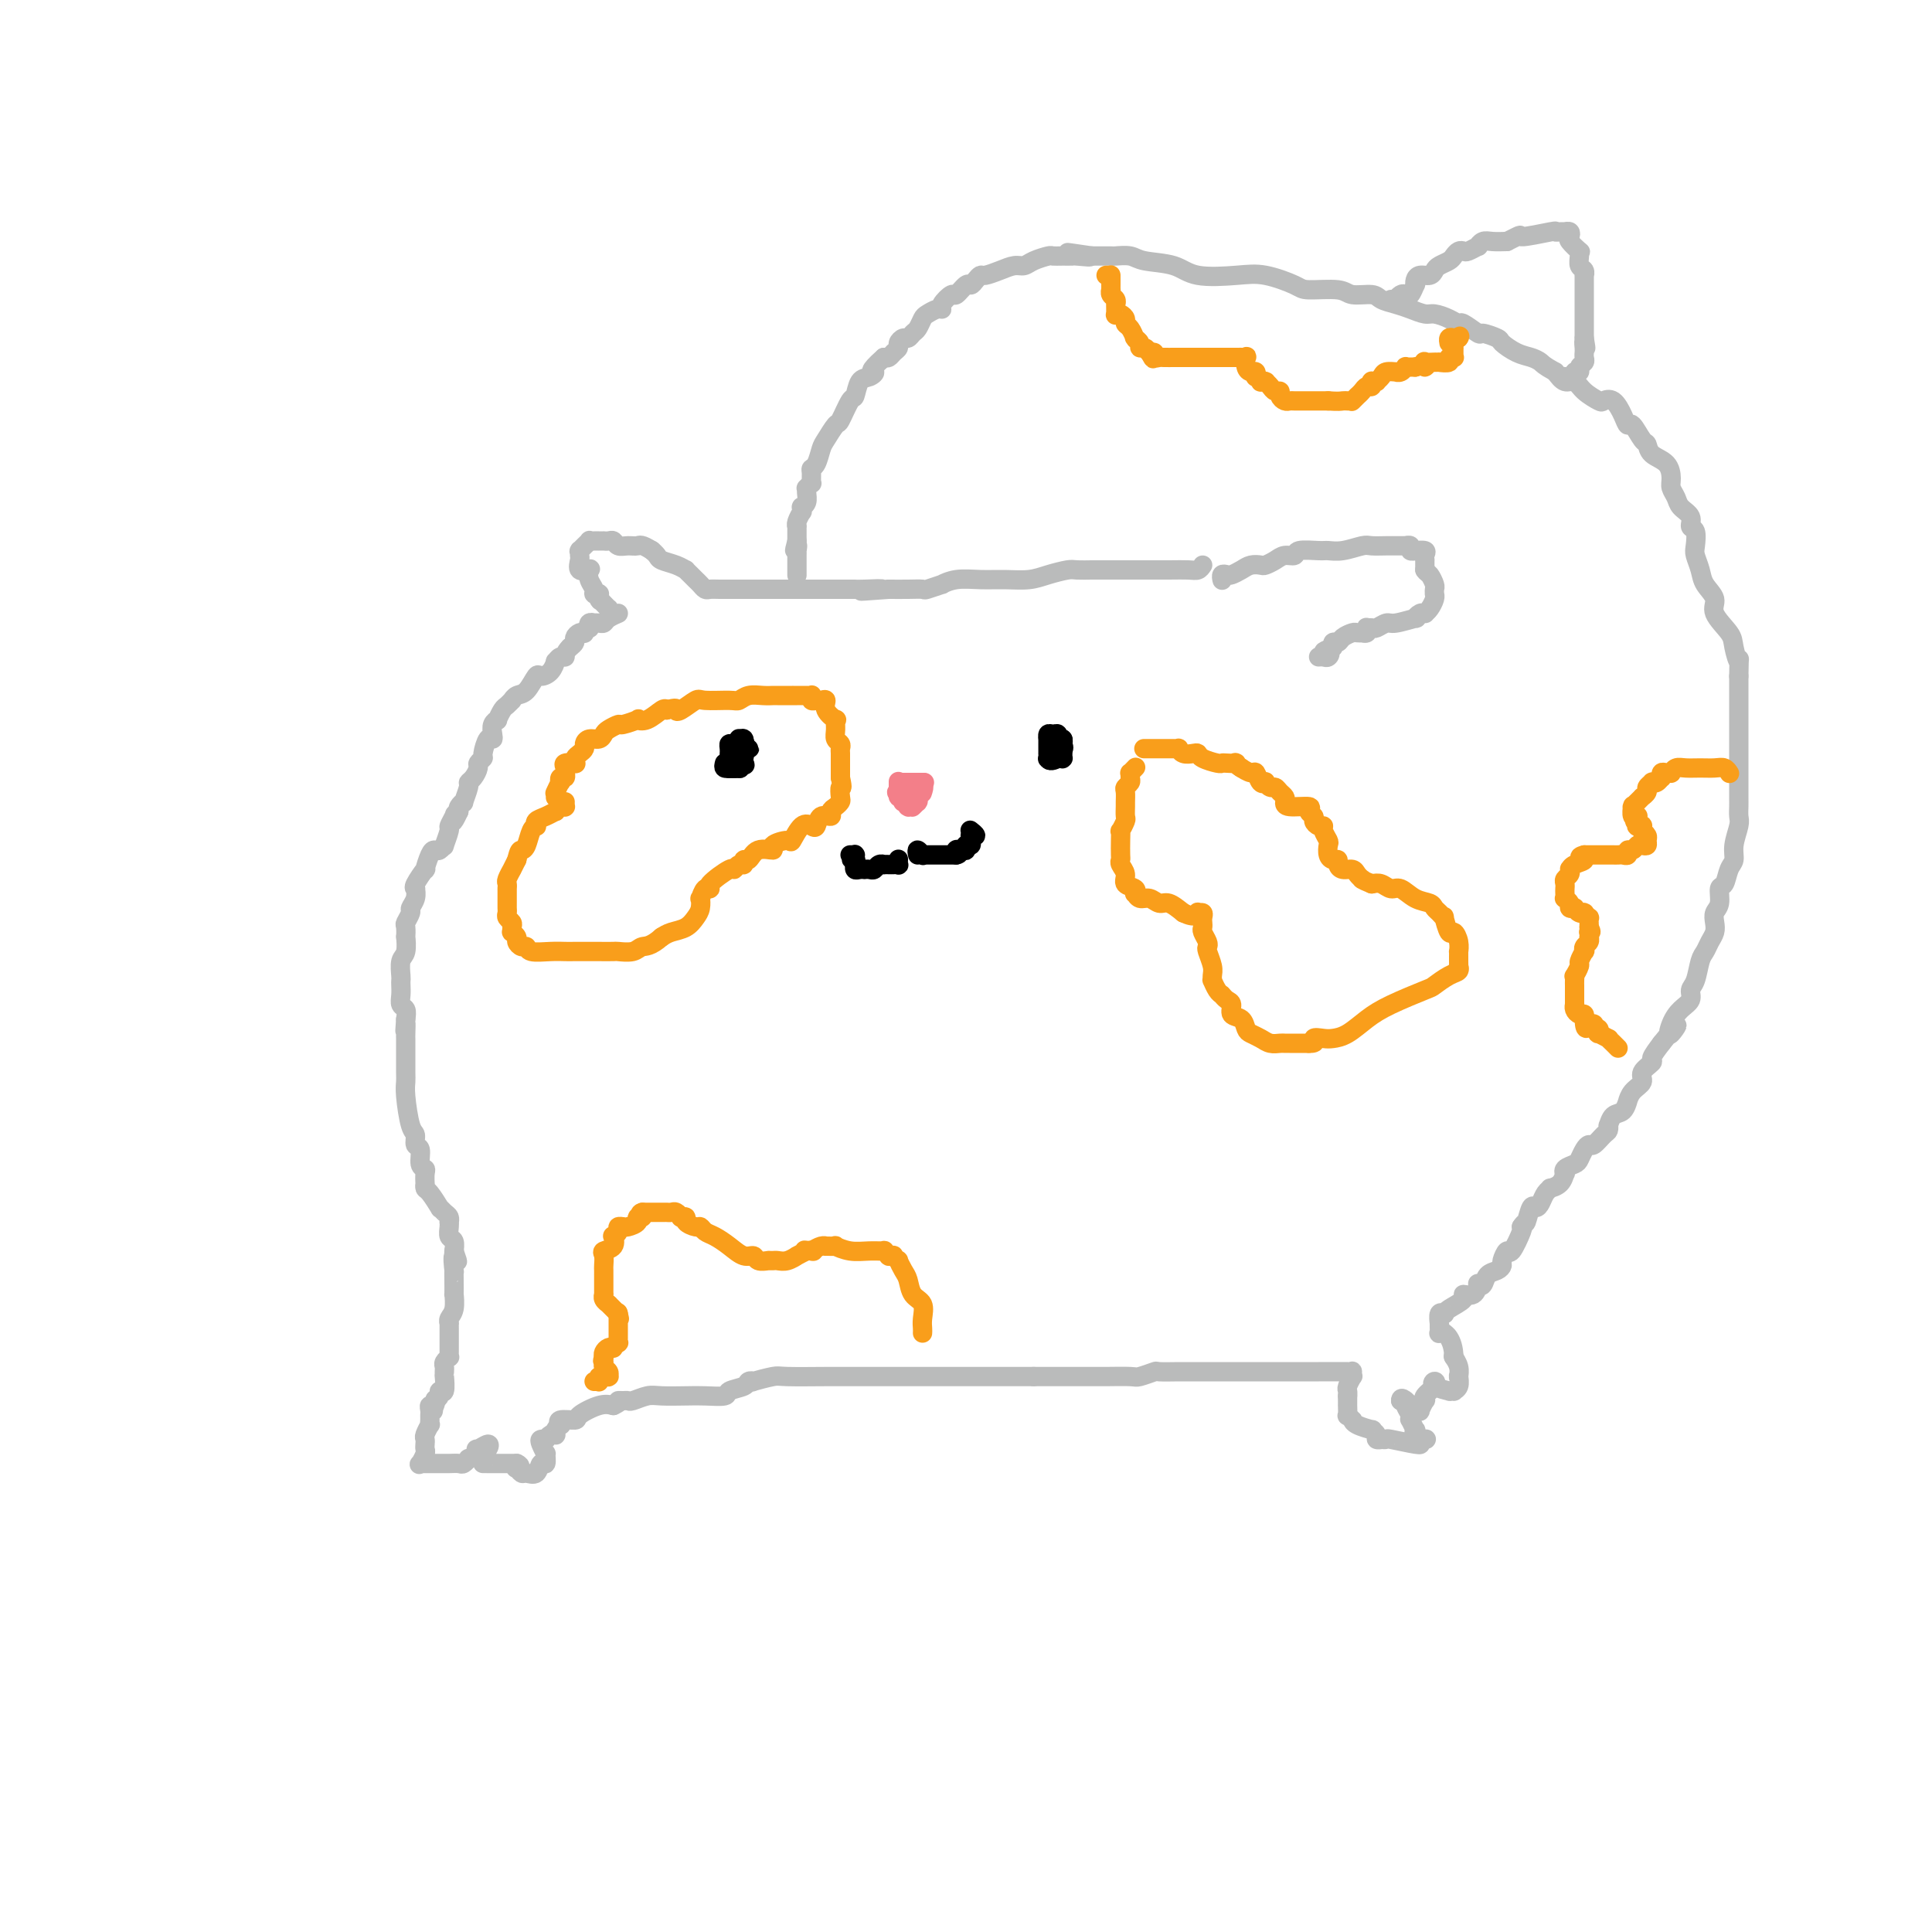 <svg viewBox='0 0 400 400' version='1.1' xmlns='http://www.w3.org/2000/svg' xmlns:xlink='http://www.w3.org/1999/xlink'><g fill='none' stroke='#F99E1B' stroke-width='4' stroke-linecap='round' stroke-linejoin='round'><path d='M115,165c-0.001,-0.029 -0.001,-0.058 0,0c0.001,0.058 0.004,0.204 0,0c-0.004,-0.204 -0.015,-0.757 0,-1c0.015,-0.243 0.056,-0.174 0,0c-0.056,0.174 -0.207,0.454 0,0c0.207,-0.454 0.774,-1.642 1,-2c0.226,-0.358 0.113,0.115 0,0c-0.113,-0.115 -0.226,-0.818 0,-1c0.226,-0.182 0.791,0.158 1,0c0.209,-0.158 0.064,-0.813 0,-1c-0.064,-0.187 -0.045,0.094 0,0c0.045,-0.094 0.116,-0.564 0,-1c-0.116,-0.436 -0.421,-0.838 0,-1c0.421,-0.162 1.567,-0.085 2,0c0.433,0.085 0.154,0.178 0,0c-0.154,-0.178 -0.183,-0.626 0,-1c0.183,-0.374 0.577,-0.674 1,-1c0.423,-0.326 0.873,-0.679 1,-1c0.127,-0.321 -0.069,-0.611 0,-1c0.069,-0.389 0.404,-0.879 1,-1c0.596,-0.121 1.453,0.126 2,0c0.547,-0.126 0.785,-0.626 1,-1c0.215,-0.374 0.406,-0.623 1,-1c0.594,-0.377 1.589,-0.884 2,-1c0.411,-0.116 0.236,0.158 1,0c0.764,-0.158 2.467,-0.747 3,-1c0.533,-0.253 -0.105,-0.171 0,0c0.105,0.171 0.951,0.431 2,0c1.049,-0.431 2.300,-1.552 3,-2c0.700,-0.448 0.850,-0.224 1,0'/><path d='M138,147c2.294,-0.651 2.029,-0.280 2,0c-0.029,0.280 0.177,0.468 1,0c0.823,-0.468 2.264,-1.593 3,-2c0.736,-0.407 0.767,-0.095 2,0c1.233,0.095 3.669,-0.027 5,0c1.331,0.027 1.559,0.203 2,0c0.441,-0.203 1.096,-0.787 2,-1c0.904,-0.213 2.056,-0.057 3,0c0.944,0.057 1.681,0.015 2,0c0.319,-0.015 0.222,-0.004 1,0c0.778,0.004 2.433,0.001 3,0c0.567,-0.001 0.047,-0.001 0,0c-0.047,0.001 0.379,0.004 1,0c0.621,-0.004 1.437,-0.015 2,0c0.563,0.015 0.871,0.057 1,0c0.129,-0.057 0.077,-0.213 0,0c-0.077,0.213 -0.180,0.795 0,1c0.180,0.205 0.644,0.035 1,0c0.356,-0.035 0.603,0.066 1,0c0.397,-0.066 0.944,-0.299 1,0c0.056,0.299 -0.378,1.131 0,2c0.378,0.869 1.569,1.777 2,2c0.431,0.223 0.101,-0.238 0,0c-0.101,0.238 0.025,1.176 0,2c-0.025,0.824 -0.203,1.534 0,2c0.203,0.466 0.786,0.687 1,1c0.214,0.313 0.057,0.716 0,1c-0.057,0.284 -0.015,0.447 0,1c0.015,0.553 0.004,1.495 0,2c-0.004,0.505 -0.001,0.573 0,1c0.001,0.427 0.001,1.214 0,2'/><path d='M174,161c0.622,2.820 0.176,1.868 0,2c-0.176,0.132 -0.084,1.346 0,2c0.084,0.654 0.159,0.748 0,1c-0.159,0.252 -0.554,0.663 -1,1c-0.446,0.337 -0.945,0.599 -1,1c-0.055,0.401 0.334,0.942 0,1c-0.334,0.058 -1.389,-0.365 -2,0c-0.611,0.365 -0.777,1.519 -1,2c-0.223,0.481 -0.503,0.289 -1,0c-0.497,-0.289 -1.213,-0.676 -2,0c-0.787,0.676 -1.646,2.414 -2,3c-0.354,0.586 -0.203,0.021 -1,0c-0.797,-0.021 -2.543,0.501 -3,1c-0.457,0.499 0.376,0.975 0,1c-0.376,0.025 -1.960,-0.401 -3,0c-1.040,0.401 -1.536,1.629 -2,2c-0.464,0.371 -0.894,-0.113 -1,0c-0.106,0.113 0.114,0.825 0,1c-0.114,0.175 -0.562,-0.187 -1,0c-0.438,0.187 -0.866,0.924 -1,1c-0.134,0.076 0.027,-0.507 -1,0c-1.027,0.507 -3.242,2.106 -4,3c-0.758,0.894 -0.059,1.083 0,1c0.059,-0.083 -0.523,-0.437 -1,0c-0.477,0.437 -0.851,1.665 -1,2c-0.149,0.335 -0.074,-0.223 0,0c0.074,0.223 0.147,1.225 0,2c-0.147,0.775 -0.514,1.321 -1,2c-0.486,0.679 -1.092,1.490 -2,2c-0.908,0.510 -2.116,0.717 -3,1c-0.884,0.283 -1.442,0.641 -2,1'/><path d='M137,194c-2.380,2.094 -3.328,1.829 -4,2c-0.672,0.171 -1.066,0.778 -2,1c-0.934,0.222 -2.407,0.060 -3,0c-0.593,-0.060 -0.304,-0.016 -1,0c-0.696,0.016 -2.376,0.004 -3,0c-0.624,-0.004 -0.192,0.000 -1,0c-0.808,-0.000 -2.857,-0.004 -4,0c-1.143,0.004 -1.381,0.016 -2,0c-0.619,-0.016 -1.620,-0.060 -3,0c-1.380,0.060 -3.139,0.224 -4,0c-0.861,-0.224 -0.823,-0.834 -1,-1c-0.177,-0.166 -0.569,0.114 -1,0c-0.431,-0.114 -0.900,-0.622 -1,-1c-0.100,-0.378 0.170,-0.626 0,-1c-0.170,-0.374 -0.781,-0.874 -1,-1c-0.219,-0.126 -0.044,0.121 0,0c0.044,-0.121 -0.041,-0.610 0,-1c0.041,-0.390 0.207,-0.682 0,-1c-0.207,-0.318 -0.788,-0.661 -1,-1c-0.212,-0.339 -0.057,-0.673 0,-1c0.057,-0.327 0.015,-0.648 0,-1c-0.015,-0.352 -0.004,-0.734 0,-1c0.004,-0.266 0.001,-0.414 0,-1c-0.001,-0.586 -0.001,-1.609 0,-2c0.001,-0.391 0.004,-0.151 0,0c-0.004,0.151 -0.016,0.214 0,0c0.016,-0.214 0.060,-0.704 0,-1c-0.060,-0.296 -0.222,-0.399 0,-1c0.222,-0.601 0.829,-1.700 1,-2c0.171,-0.300 -0.094,0.200 0,0c0.094,-0.200 0.547,-1.100 1,-2'/><path d='M107,178c0.487,-2.138 0.705,-1.984 1,-2c0.295,-0.016 0.666,-0.204 1,-1c0.334,-0.796 0.631,-2.202 1,-3c0.369,-0.798 0.811,-0.988 1,-1c0.189,-0.012 0.127,0.156 0,0c-0.127,-0.156 -0.318,-0.634 0,-1c0.318,-0.366 1.147,-0.620 2,-1c0.853,-0.380 1.731,-0.887 2,-1c0.269,-0.113 -0.072,0.167 0,0c0.072,-0.167 0.555,-0.780 1,-1c0.445,-0.220 0.851,-0.045 1,0c0.149,0.045 0.040,-0.039 0,0c-0.040,0.039 -0.011,0.203 0,0c0.011,-0.203 0.003,-0.772 0,-1c-0.003,-0.228 -0.002,-0.114 0,0'/><path d='M235,159c0.114,-0.120 0.228,-0.239 0,0c-0.228,0.239 -0.797,0.838 -1,1c-0.203,0.162 -0.040,-0.112 0,0c0.040,0.112 -0.042,0.612 0,1c0.042,0.388 0.207,0.666 0,1c-0.207,0.334 -0.788,0.723 -1,1c-0.212,0.277 -0.056,0.440 0,1c0.056,0.560 0.011,1.517 0,2c-0.011,0.483 0.011,0.492 0,1c-0.011,0.508 -0.056,1.514 0,2c0.056,0.486 0.211,0.452 0,1c-0.211,0.548 -0.788,1.677 -1,2c-0.212,0.323 -0.058,-0.160 0,0c0.058,0.160 0.020,0.963 0,2c-0.020,1.037 -0.021,2.309 0,3c0.021,0.691 0.066,0.801 0,1c-0.066,0.199 -0.242,0.488 0,1c0.242,0.512 0.901,1.246 1,2c0.099,0.754 -0.364,1.527 0,2c0.364,0.473 1.553,0.648 2,1c0.447,0.352 0.150,0.883 0,1c-0.150,0.117 -0.154,-0.180 0,0c0.154,0.180 0.467,0.838 1,1c0.533,0.162 1.287,-0.173 2,0c0.713,0.173 1.384,0.854 2,1c0.616,0.146 1.176,-0.244 2,0c0.824,0.244 1.912,1.122 3,2'/><path d='M245,189c2.552,1.234 2.932,0.320 3,0c0.068,-0.320 -0.178,-0.044 0,0c0.178,0.044 0.779,-0.144 1,0c0.221,0.144 0.063,0.620 0,1c-0.063,0.380 -0.031,0.666 0,1c0.031,0.334 0.060,0.718 0,1c-0.060,0.282 -0.208,0.463 0,1c0.208,0.537 0.774,1.428 1,2c0.226,0.572 0.113,0.823 0,1c-0.113,0.177 -0.227,0.280 0,1c0.227,0.720 0.796,2.056 1,3c0.204,0.944 0.044,1.496 0,2c-0.044,0.504 0.027,0.958 0,1c-0.027,0.042 -0.151,-0.329 0,0c0.151,0.329 0.579,1.359 1,2c0.421,0.641 0.835,0.891 1,1c0.165,0.109 0.081,0.075 0,0c-0.081,-0.075 -0.159,-0.190 0,0c0.159,0.190 0.553,0.685 1,1c0.447,0.315 0.945,0.452 1,1c0.055,0.548 -0.333,1.509 0,2c0.333,0.491 1.387,0.514 2,1c0.613,0.486 0.784,1.437 1,2c0.216,0.563 0.478,0.739 1,1c0.522,0.261 1.305,0.606 2,1c0.695,0.394 1.302,0.838 2,1c0.698,0.162 1.485,0.043 2,0c0.515,-0.043 0.757,-0.012 1,0c0.243,0.012 0.489,0.003 1,0c0.511,-0.003 1.289,-0.001 2,0c0.711,0.001 1.356,0.000 2,0'/><path d='M271,216c1.985,0.084 0.946,-0.704 1,-1c0.054,-0.296 1.200,-0.098 2,0c0.800,0.098 1.255,0.096 2,0c0.745,-0.096 1.780,-0.287 3,-1c1.220,-0.713 2.623,-1.949 4,-3c1.377,-1.051 2.726,-1.916 5,-3c2.274,-1.084 5.471,-2.385 7,-3c1.529,-0.615 1.391,-0.542 2,-1c0.609,-0.458 1.967,-1.446 3,-2c1.033,-0.554 1.741,-0.674 2,-1c0.259,-0.326 0.069,-0.857 0,-1c-0.069,-0.143 -0.019,0.101 0,0c0.019,-0.101 0.005,-0.547 0,-1c-0.005,-0.453 -0.000,-0.911 0,-1c0.000,-0.089 -0.003,0.192 0,0c0.003,-0.192 0.012,-0.857 0,-1c-0.012,-0.143 -0.046,0.237 0,0c0.046,-0.237 0.171,-1.092 0,-2c-0.171,-0.908 -0.637,-1.868 -1,-2c-0.363,-0.132 -0.622,0.564 -1,0c-0.378,-0.564 -0.873,-2.389 -1,-3c-0.127,-0.611 0.115,-0.008 0,0c-0.115,0.008 -0.587,-0.580 -1,-1c-0.413,-0.420 -0.768,-0.672 -1,-1c-0.232,-0.328 -0.341,-0.733 -1,-1c-0.659,-0.267 -1.867,-0.398 -3,-1c-1.133,-0.602 -2.190,-1.677 -3,-2c-0.810,-0.323 -1.372,0.105 -2,0c-0.628,-0.105 -1.322,-0.744 -2,-1c-0.678,-0.256 -1.339,-0.128 -2,0'/><path d='M284,183c-2.478,-1.012 -2.173,-1.041 -2,-1c0.173,0.041 0.214,0.152 0,0c-0.214,-0.152 -0.684,-0.566 -1,-1c-0.316,-0.434 -0.480,-0.886 -1,-1c-0.520,-0.114 -1.397,0.111 -2,0c-0.603,-0.111 -0.932,-0.559 -1,-1c-0.068,-0.441 0.127,-0.877 0,-1c-0.127,-0.123 -0.574,0.066 -1,0c-0.426,-0.066 -0.831,-0.386 -1,-1c-0.169,-0.614 -0.100,-1.523 0,-2c0.100,-0.477 0.233,-0.523 0,-1c-0.233,-0.477 -0.832,-1.385 -1,-2c-0.168,-0.615 0.094,-0.938 0,-1c-0.094,-0.062 -0.543,0.137 -1,0c-0.457,-0.137 -0.921,-0.610 -1,-1c-0.079,-0.390 0.227,-0.696 0,-1c-0.227,-0.304 -0.988,-0.606 -1,-1c-0.012,-0.394 0.726,-0.879 0,-1c-0.726,-0.121 -2.916,0.121 -4,0c-1.084,-0.121 -1.064,-0.606 -1,-1c0.064,-0.394 0.171,-0.698 0,-1c-0.171,-0.302 -0.619,-0.603 -1,-1c-0.381,-0.397 -0.693,-0.889 -1,-1c-0.307,-0.111 -0.607,0.159 -1,0c-0.393,-0.159 -0.878,-0.745 -1,-1c-0.122,-0.255 0.117,-0.177 0,0c-0.117,0.177 -0.592,0.454 -1,0c-0.408,-0.454 -0.748,-1.637 -1,-2c-0.252,-0.363 -0.414,0.095 -1,0c-0.586,-0.095 -1.596,-0.741 -2,-1c-0.404,-0.259 -0.202,-0.129 0,0'/><path d='M257,159c-2.286,-1.465 -1.001,-1.127 -1,-1c0.001,0.127 -1.281,0.045 -2,0c-0.719,-0.045 -0.874,-0.051 -1,0c-0.126,0.051 -0.222,0.158 -1,0c-0.778,-0.158 -2.237,-0.582 -3,-1c-0.763,-0.418 -0.830,-0.830 -1,-1c-0.170,-0.170 -0.441,-0.098 -1,0c-0.559,0.098 -1.404,0.222 -2,0c-0.596,-0.222 -0.944,-0.792 -1,-1c-0.056,-0.208 0.178,-0.056 0,0c-0.178,0.056 -0.769,0.015 -1,0c-0.231,-0.015 -0.104,-0.004 0,0c0.104,0.004 0.184,0.001 0,0c-0.184,-0.001 -0.631,-0.000 -1,0c-0.369,0.000 -0.659,0.000 -1,0c-0.341,-0.000 -0.732,-0.000 -1,0c-0.268,0.000 -0.411,0.000 -1,0c-0.589,-0.000 -1.622,-0.000 -2,0c-0.378,0.000 -0.102,0.000 0,0c0.102,-0.000 0.029,-0.000 0,0c-0.029,0.000 -0.015,0.000 0,0'/></g>
<g fill='none' stroke='#BABBBB' stroke-width='4' stroke-linecap='round' stroke-linejoin='round'><path d='M253,120c0.026,0.112 0.051,0.223 0,0c-0.051,-0.223 -0.180,-0.782 0,-1c0.180,-0.218 0.668,-0.097 1,0c0.332,0.097 0.508,0.170 1,0c0.492,-0.170 1.301,-0.584 2,-1c0.699,-0.416 1.289,-0.833 2,-1c0.711,-0.167 1.543,-0.082 2,0c0.457,0.082 0.539,0.162 1,0c0.461,-0.162 1.300,-0.565 2,-1c0.700,-0.435 1.261,-0.901 2,-1c0.739,-0.099 1.656,0.171 2,0c0.344,-0.171 0.116,-0.782 1,-1c0.884,-0.218 2.879,-0.044 4,0c1.121,0.044 1.368,-0.041 2,0c0.632,0.041 1.651,0.207 3,0c1.349,-0.207 3.030,-0.788 4,-1c0.970,-0.212 1.231,-0.057 2,0c0.769,0.057 2.047,0.016 3,0c0.953,-0.016 1.580,-0.005 2,0c0.420,0.005 0.633,0.005 1,0c0.367,-0.005 0.887,-0.016 1,0c0.113,0.016 -0.182,0.057 0,0c0.182,-0.057 0.841,-0.212 1,0c0.159,0.212 -0.182,0.792 0,1c0.182,0.208 0.886,0.046 1,0c0.114,-0.046 -0.362,0.025 0,0c0.362,-0.025 1.561,-0.145 2,0c0.439,0.145 0.118,0.554 0,1c-0.118,0.446 -0.032,0.928 0,1c0.032,0.072 0.009,-0.265 0,0c-0.009,0.265 -0.005,1.133 0,2'/><path d='M295,118c0.475,0.736 0.663,0.576 1,1c0.337,0.424 0.822,1.434 1,2c0.178,0.566 0.048,0.690 0,1c-0.048,0.310 -0.016,0.808 0,1c0.016,0.192 0.015,0.080 0,0c-0.015,-0.080 -0.043,-0.127 0,0c0.043,0.127 0.156,0.427 0,1c-0.156,0.573 -0.580,1.421 -1,2c-0.420,0.579 -0.835,0.891 -1,1c-0.165,0.109 -0.079,0.014 0,0c0.079,-0.014 0.151,0.053 0,0c-0.151,-0.053 -0.526,-0.225 -1,0c-0.474,0.225 -1.048,0.849 -1,1c0.048,0.151 0.718,-0.170 0,0c-0.718,0.170 -2.823,0.830 -4,1c-1.177,0.170 -1.426,-0.152 -2,0c-0.574,0.152 -1.473,0.776 -2,1c-0.527,0.224 -0.681,0.046 -1,0c-0.319,-0.046 -0.803,0.040 -1,0c-0.197,-0.040 -0.109,-0.207 0,0c0.109,0.207 0.237,0.787 0,1c-0.237,0.213 -0.841,0.060 -1,0c-0.159,-0.060 0.126,-0.026 0,0c-0.126,0.026 -0.665,0.044 -1,0c-0.335,-0.044 -0.468,-0.152 -1,0c-0.532,0.152 -1.463,0.563 -2,1c-0.537,0.437 -0.680,0.901 -1,1c-0.320,0.099 -0.817,-0.166 -1,0c-0.183,0.166 -0.052,0.762 0,1c0.052,0.238 0.026,0.119 0,0'/><path d='M276,134c-3.178,1.249 -1.622,0.870 -1,1c0.622,0.130 0.310,0.767 0,1c-0.310,0.233 -0.619,0.063 -1,0c-0.381,-0.063 -0.833,-0.017 -1,0c-0.167,0.017 -0.048,0.005 0,0c0.048,-0.005 0.024,-0.002 0,0'/><path d='M249,117c-0.282,0.423 -0.565,0.845 -1,1c-0.435,0.155 -1.024,0.041 -2,0c-0.976,-0.041 -2.341,-0.011 -4,0c-1.659,0.011 -3.612,0.003 -5,0c-1.388,-0.003 -2.213,-0.001 -3,0c-0.787,0.001 -1.538,0.000 -2,0c-0.462,-0.000 -0.635,-0.000 -1,0c-0.365,0.000 -0.922,-0.000 -1,0c-0.078,0.000 0.323,0.000 0,0c-0.323,-0.000 -1.369,-0.001 -2,0c-0.631,0.001 -0.847,0.003 -1,0c-0.153,-0.003 -0.245,-0.011 -1,0c-0.755,0.011 -2.175,0.041 -3,0c-0.825,-0.041 -1.055,-0.154 -2,0c-0.945,0.154 -2.605,0.576 -4,1c-1.395,0.424 -2.526,0.850 -4,1c-1.474,0.150 -3.292,0.025 -5,0c-1.708,-0.025 -3.306,0.050 -5,0c-1.694,-0.050 -3.485,-0.224 -5,0c-1.515,0.224 -2.754,0.844 -3,1c-0.246,0.156 0.500,-0.154 0,0c-0.500,0.154 -2.248,0.773 -3,1c-0.752,0.227 -0.510,0.061 -1,0c-0.490,-0.061 -1.711,-0.017 -3,0c-1.289,0.017 -2.644,0.009 -4,0'/><path d='M184,122c-10.355,0.774 -3.743,0.207 -2,0c1.743,-0.207 -1.383,-0.056 -3,0c-1.617,0.056 -1.726,0.015 -2,0c-0.274,-0.015 -0.715,-0.004 -1,0c-0.285,0.004 -0.414,0.001 -1,0c-0.586,-0.001 -1.627,-0.000 -2,0c-0.373,0.000 -0.077,0.000 0,0c0.077,-0.000 -0.064,-0.000 -2,0c-1.936,0.000 -5.667,0.000 -8,0c-2.333,-0.000 -3.268,-0.000 -4,0c-0.732,0.000 -1.260,-0.000 -2,0c-0.740,0.000 -1.691,0.000 -2,0c-0.309,-0.000 0.024,-0.000 0,0c-0.024,0.000 -0.404,0.000 -1,0c-0.596,-0.000 -1.406,-0.000 -2,0c-0.594,0.000 -0.971,0.001 -1,0c-0.029,-0.001 0.290,-0.003 0,0c-0.290,0.003 -1.191,0.012 -2,0c-0.809,-0.012 -1.527,-0.046 -2,0c-0.473,0.046 -0.700,0.171 -1,0c-0.300,-0.171 -0.673,-0.638 -1,-1c-0.327,-0.362 -0.608,-0.618 -1,-1c-0.392,-0.382 -0.894,-0.890 -1,-1c-0.106,-0.110 0.185,0.178 0,0c-0.185,-0.178 -0.847,-0.821 -1,-1c-0.153,-0.179 0.204,0.106 0,0c-0.204,-0.106 -0.969,-0.603 -2,-1c-1.031,-0.397 -2.328,-0.694 -3,-1c-0.672,-0.306 -0.719,-0.621 -1,-1c-0.281,-0.379 -0.794,-0.823 -1,-1c-0.206,-0.177 -0.103,-0.089 0,0'/><path d='M135,114c-2.289,-1.460 -2.511,-1.109 -3,-1c-0.489,0.109 -1.245,-0.023 -2,0c-0.755,0.023 -1.508,0.202 -2,0c-0.492,-0.202 -0.724,-0.786 -1,-1c-0.276,-0.214 -0.595,-0.057 -1,0c-0.405,0.057 -0.896,0.015 -1,0c-0.104,-0.015 0.178,-0.004 0,0c-0.178,0.004 -0.817,-0.000 -1,0c-0.183,0.000 0.091,0.004 0,0c-0.091,-0.004 -0.545,-0.016 -1,0c-0.455,0.016 -0.910,0.061 -1,0c-0.090,-0.061 0.186,-0.226 0,0c-0.186,0.226 -0.834,0.845 -1,1c-0.166,0.155 0.152,-0.154 0,0c-0.152,0.154 -0.773,0.773 -1,1c-0.227,0.227 -0.061,0.064 0,0c0.061,-0.064 0.017,-0.030 0,0c-0.017,0.030 -0.007,0.054 0,0c0.007,-0.054 0.009,-0.186 0,0c-0.009,0.186 -0.030,0.689 0,1c0.030,0.311 0.112,0.429 0,1c-0.112,0.571 -0.418,1.596 0,2c0.418,0.404 1.561,0.189 2,0c0.439,-0.189 0.174,-0.352 0,0c-0.174,0.352 -0.257,1.218 0,2c0.257,0.782 0.853,1.480 1,2c0.147,0.520 -0.157,0.861 0,1c0.157,0.139 0.773,0.076 1,0c0.227,-0.076 0.065,-0.165 0,0c-0.065,0.165 -0.032,0.582 0,1'/><path d='M124,124c0.559,0.869 -0.042,0.041 0,0c0.042,-0.041 0.729,0.706 1,1c0.271,0.294 0.128,0.135 0,0c-0.128,-0.135 -0.239,-0.247 0,0c0.239,0.247 0.828,0.854 1,1c0.172,0.146 -0.072,-0.167 0,0c0.072,0.167 0.462,0.815 1,1c0.538,0.185 1.226,-0.094 1,0c-0.226,0.094 -1.366,0.561 -2,1c-0.634,0.439 -0.762,0.848 -1,1c-0.238,0.152 -0.586,0.045 -1,0c-0.414,-0.045 -0.895,-0.027 -1,0c-0.105,0.027 0.164,0.064 0,0c-0.164,-0.064 -0.761,-0.227 -1,0c-0.239,0.227 -0.119,0.845 0,1c0.119,0.155 0.238,-0.152 0,0c-0.238,0.152 -0.834,0.762 -1,1c-0.166,0.238 0.096,0.105 0,0c-0.096,-0.105 -0.552,-0.183 -1,0c-0.448,0.183 -0.890,0.626 -1,1c-0.110,0.374 0.111,0.678 0,1c-0.111,0.322 -0.556,0.661 -1,1'/><path d='M118,134c-1.266,1.245 -0.929,1.857 -1,2c-0.071,0.143 -0.548,-0.181 -1,0c-0.452,0.181 -0.880,0.869 -1,1c-0.120,0.131 0.067,-0.294 0,0c-0.067,0.294 -0.389,1.307 -1,2c-0.611,0.693 -1.513,1.065 -2,1c-0.487,-0.065 -0.561,-0.568 -1,0c-0.439,0.568 -1.245,2.208 -2,3c-0.755,0.792 -1.459,0.736 -2,1c-0.541,0.264 -0.920,0.849 -1,1c-0.080,0.151 0.137,-0.132 0,0c-0.137,0.132 -0.629,0.678 -1,1c-0.371,0.322 -0.621,0.418 -1,1c-0.379,0.582 -0.885,1.649 -1,2c-0.115,0.351 0.163,-0.014 0,0c-0.163,0.014 -0.766,0.407 -1,1c-0.234,0.593 -0.100,1.388 0,2c0.100,0.612 0.166,1.043 0,1c-0.166,-0.043 -0.566,-0.559 -1,0c-0.434,0.559 -0.904,2.195 -1,3c-0.096,0.805 0.180,0.780 0,1c-0.180,0.220 -0.818,0.687 -1,1c-0.182,0.313 0.091,0.474 0,1c-0.091,0.526 -0.545,1.418 -1,2c-0.455,0.582 -0.910,0.852 -1,1c-0.090,0.148 0.186,0.172 0,1c-0.186,0.828 -0.833,2.459 -1,3c-0.167,0.541 0.147,-0.008 0,0c-0.147,0.008 -0.756,0.574 -1,1c-0.244,0.426 -0.122,0.713 0,1'/><path d='M95,168c-1.636,3.507 -1.227,1.774 -1,1c0.227,-0.774 0.272,-0.591 0,0c-0.272,0.591 -0.860,1.588 -1,2c-0.140,0.412 0.170,0.240 0,1c-0.170,0.760 -0.819,2.453 -1,3c-0.181,0.547 0.105,-0.052 0,0c-0.105,0.052 -0.600,0.753 -1,1c-0.400,0.247 -0.703,0.038 -1,0c-0.297,-0.038 -0.587,0.095 -1,1c-0.413,0.905 -0.948,2.583 -1,3c-0.052,0.417 0.378,-0.426 0,0c-0.378,0.426 -1.564,2.120 -2,3c-0.436,0.880 -0.121,0.947 0,1c0.121,0.053 0.047,0.093 0,0c-0.047,-0.093 -0.069,-0.319 0,0c0.069,0.319 0.229,1.183 0,2c-0.229,0.817 -0.846,1.586 -1,2c-0.154,0.414 0.155,0.472 0,1c-0.155,0.528 -0.772,1.525 -1,2c-0.228,0.475 -0.065,0.430 0,1c0.065,0.570 0.031,1.757 0,2c-0.031,0.243 -0.061,-0.457 0,0c0.061,0.457 0.212,2.072 0,3c-0.212,0.928 -0.789,1.168 -1,2c-0.211,0.832 -0.058,2.254 0,3c0.058,0.746 0.019,0.815 0,1c-0.019,0.185 -0.019,0.486 0,1c0.019,0.514 0.057,1.241 0,2c-0.057,0.759 -0.208,1.551 0,2c0.208,0.449 0.774,0.557 1,1c0.226,0.443 0.113,1.222 0,2'/><path d='M84,211c-0.309,4.447 -0.083,1.564 0,1c0.083,-0.564 0.022,1.191 0,2c-0.022,0.809 -0.006,0.671 0,1c0.006,0.329 0.002,1.124 0,2c-0.002,0.876 -0.001,1.834 0,2c0.001,0.166 0.003,-0.460 0,0c-0.003,0.460 -0.011,2.006 0,3c0.011,0.994 0.040,1.436 0,2c-0.040,0.564 -0.150,1.248 0,3c0.150,1.752 0.561,4.571 1,6c0.439,1.429 0.906,1.468 1,2c0.094,0.532 -0.185,1.556 0,2c0.185,0.444 0.834,0.309 1,1c0.166,0.691 -0.152,2.209 0,3c0.152,0.791 0.772,0.857 1,1c0.228,0.143 0.063,0.365 0,1c-0.063,0.635 -0.023,1.684 0,2c0.023,0.316 0.030,-0.102 0,0c-0.030,0.102 -0.096,0.724 0,1c0.096,0.276 0.355,0.206 1,1c0.645,0.794 1.675,2.451 2,3c0.325,0.549 -0.057,-0.011 0,0c0.057,0.011 0.551,0.593 1,1c0.449,0.407 0.851,0.638 1,1c0.149,0.362 0.044,0.855 0,1c-0.044,0.145 -0.026,-0.059 0,0c0.026,0.059 0.059,0.380 0,1c-0.059,0.620 -0.212,1.537 0,2c0.212,0.463 0.788,0.471 1,1c0.212,0.529 0.061,1.580 0,2c-0.061,0.420 -0.030,0.210 0,0'/><path d='M94,259c1.392,4.062 0.373,1.216 0,1c-0.373,-0.216 -0.100,2.199 0,3c0.100,0.801 0.028,-0.010 0,0c-0.028,0.010 -0.011,0.843 0,2c0.011,1.157 0.017,2.640 0,3c-0.017,0.360 -0.057,-0.402 0,0c0.057,0.402 0.211,1.968 0,3c-0.211,1.032 -0.789,1.529 -1,2c-0.211,0.471 -0.057,0.915 0,1c0.057,0.085 0.015,-0.187 0,0c-0.015,0.187 -0.004,0.835 0,1c0.004,0.165 0.001,-0.153 0,0c-0.001,0.153 -0.000,0.776 0,1c0.000,0.224 0.000,0.048 0,0c-0.000,-0.048 0.000,0.032 0,0c-0.000,-0.032 -0.000,-0.176 0,0c0.000,0.176 0.001,0.673 0,1c-0.001,0.327 -0.004,0.483 0,1c0.004,0.517 0.015,1.396 0,2c-0.015,0.604 -0.057,0.935 0,1c0.057,0.065 0.211,-0.136 0,0c-0.211,0.136 -0.789,0.608 -1,1c-0.211,0.392 -0.055,0.705 0,1c0.055,0.295 0.011,0.572 0,1c-0.011,0.428 0.012,1.007 0,1c-0.012,-0.007 -0.058,-0.601 0,0c0.058,0.601 0.222,2.398 0,3c-0.222,0.602 -0.829,0.008 -1,0c-0.171,-0.008 0.094,0.569 0,1c-0.094,0.431 -0.547,0.715 -1,1'/><path d='M90,290c-0.635,4.731 -0.223,1.060 0,0c0.223,-1.060 0.256,0.491 0,1c-0.256,0.509 -0.801,-0.022 -1,0c-0.199,0.022 -0.054,0.599 0,1c0.054,0.401 0.015,0.628 0,1c-0.015,0.372 -0.008,0.891 0,1c0.008,0.109 0.016,-0.192 0,0c-0.016,0.192 -0.057,0.877 0,1c0.057,0.123 0.211,-0.318 0,0c-0.211,0.318 -0.788,1.393 -1,2c-0.212,0.607 -0.060,0.744 0,1c0.060,0.256 0.029,0.629 0,1c-0.029,0.371 -0.057,0.740 0,1c0.057,0.260 0.197,0.409 0,1c-0.197,0.591 -0.732,1.622 -1,2c-0.268,0.378 -0.270,0.101 0,0c0.270,-0.101 0.811,-0.027 1,0c0.189,0.027 0.025,0.007 0,0c-0.025,-0.007 0.090,-0.002 0,0c-0.090,0.002 -0.385,0.000 0,0c0.385,-0.000 1.451,0.001 2,0c0.549,-0.001 0.582,-0.004 1,0c0.418,0.004 1.221,0.016 2,0c0.779,-0.016 1.535,-0.060 2,0c0.465,0.060 0.640,0.222 1,0c0.360,-0.222 0.905,-0.829 1,-1c0.095,-0.171 -0.258,0.094 0,0c0.258,-0.094 1.129,-0.547 2,-1'/><path d='M99,301c1.888,-0.555 0.607,-0.944 0,-1c-0.607,-0.056 -0.541,0.219 0,0c0.541,-0.219 1.556,-0.931 2,-1c0.444,-0.069 0.315,0.507 0,1c-0.315,0.493 -0.816,0.903 -1,1c-0.184,0.097 -0.050,-0.117 0,0c0.050,0.117 0.015,0.567 0,1c-0.015,0.433 -0.011,0.848 0,1c0.011,0.152 0.029,0.041 0,0c-0.029,-0.041 -0.106,-0.011 0,0c0.106,0.011 0.396,0.003 1,0c0.604,-0.003 1.521,-0.001 2,0c0.479,0.001 0.520,0.000 1,0c0.480,-0.000 1.398,-0.000 2,0c0.602,0.000 0.886,0.000 1,0c0.114,-0.000 0.057,-0.000 0,0'/><path d='M107,303c1.252,0.553 0.381,0.935 0,1c-0.381,0.065 -0.271,-0.187 0,0c0.271,0.187 0.703,0.812 1,1c0.297,0.188 0.457,-0.063 1,0c0.543,0.063 1.467,0.439 2,0c0.533,-0.439 0.675,-1.693 1,-2c0.325,-0.307 0.832,0.335 1,0c0.168,-0.335 -0.004,-1.645 0,-2c0.004,-0.355 0.183,0.244 0,0c-0.183,-0.244 -0.729,-1.332 -1,-2c-0.271,-0.668 -0.266,-0.915 0,-1c0.266,-0.085 0.793,-0.009 1,0c0.207,0.009 0.094,-0.049 0,0c-0.094,0.049 -0.170,0.207 0,0c0.170,-0.207 0.585,-0.777 1,-1c0.415,-0.223 0.830,-0.097 1,0c0.170,0.097 0.095,0.166 0,0c-0.095,-0.166 -0.210,-0.566 0,-1c0.210,-0.434 0.747,-0.903 1,-1c0.253,-0.097 0.224,0.177 0,0c-0.224,-0.177 -0.643,-0.804 0,-1c0.643,-0.196 2.348,0.040 3,0c0.652,-0.040 0.253,-0.357 1,-1c0.747,-0.643 2.642,-1.612 4,-2c1.358,-0.388 2.179,-0.194 3,0'/><path d='M127,291c1.882,-0.846 1.088,-0.963 1,-1c-0.088,-0.037 0.530,0.004 1,0c0.470,-0.004 0.793,-0.054 1,0c0.207,0.054 0.297,0.210 1,0c0.703,-0.210 2.017,-0.788 3,-1c0.983,-0.212 1.634,-0.060 3,0c1.366,0.060 3.449,0.027 5,0c1.551,-0.027 2.572,-0.050 4,0c1.428,0.050 3.263,0.171 4,0c0.737,-0.171 0.376,-0.633 1,-1c0.624,-0.367 2.234,-0.638 3,-1c0.766,-0.362 0.689,-0.815 1,-1c0.311,-0.185 1.010,-0.102 1,0c-0.010,0.102 -0.728,0.224 0,0c0.728,-0.224 2.904,-0.792 4,-1c1.096,-0.208 1.113,-0.056 3,0c1.887,0.056 5.645,0.015 8,0c2.355,-0.015 3.307,-0.004 5,0c1.693,0.004 4.125,0.001 6,0c1.875,-0.001 3.192,-0.000 4,0c0.808,0.000 1.108,0.000 2,0c0.892,-0.000 2.376,-0.000 3,0c0.624,0.000 0.387,0.000 1,0c0.613,-0.000 2.076,-0.000 3,0c0.924,0.000 1.308,0.000 2,0c0.692,-0.000 1.691,-0.000 3,0c1.309,0.000 2.928,0.000 4,0c1.072,-0.000 1.596,-0.000 3,0c1.404,0.000 3.687,0.000 5,0c1.313,-0.000 1.657,-0.000 2,0'/><path d='M214,285c8.787,-0.000 3.756,-0.000 3,0c-0.756,0.000 2.765,0.001 5,0c2.235,-0.001 3.185,-0.004 4,0c0.815,0.004 1.497,0.015 3,0c1.503,-0.015 3.828,-0.057 5,0c1.172,0.057 1.191,0.211 2,0c0.809,-0.211 2.410,-0.789 3,-1c0.590,-0.211 0.171,-0.057 1,0c0.829,0.057 2.908,0.015 4,0c1.092,-0.015 1.199,-0.004 2,0c0.801,0.004 2.297,0.001 4,0c1.703,-0.001 3.614,-0.000 5,0c1.386,0.000 2.246,0.000 3,0c0.754,-0.000 1.402,0.000 2,0c0.598,-0.000 1.145,-0.000 2,0c0.855,0.000 2.019,0.000 3,0c0.981,-0.000 1.780,-0.001 3,0c1.220,0.001 2.863,0.005 5,0c2.137,-0.005 4.770,-0.017 6,0c1.230,0.017 1.058,0.064 1,0c-0.058,-0.064 -0.001,-0.238 0,0c0.001,0.238 -0.052,0.890 0,1c0.052,0.110 0.210,-0.321 0,0c-0.210,0.321 -0.787,1.394 -1,2c-0.213,0.606 -0.061,0.745 0,1c0.061,0.255 0.030,0.628 0,1'/><path d='M279,289c0.001,1.260 0.004,1.911 0,2c-0.004,0.089 -0.015,-0.383 0,0c0.015,0.383 0.057,1.622 0,2c-0.057,0.378 -0.214,-0.105 0,0c0.214,0.105 0.799,0.798 1,1c0.201,0.202 0.020,-0.087 0,0c-0.020,0.087 0.123,0.549 1,1c0.877,0.451 2.488,0.891 3,1c0.512,0.109 -0.074,-0.115 0,0c0.074,0.115 0.808,0.567 1,1c0.192,0.433 -0.160,0.847 0,1c0.160,0.153 0.831,0.045 1,0c0.169,-0.045 -0.165,-0.026 0,0c0.165,0.026 0.828,0.061 1,0c0.172,-0.061 -0.147,-0.216 1,0c1.147,0.216 3.759,0.805 5,1c1.241,0.195 1.110,-0.003 1,0c-0.110,0.003 -0.198,0.207 0,0c0.198,-0.207 0.681,-0.824 1,-1c0.319,-0.176 0.474,0.089 0,0c-0.474,-0.089 -1.577,-0.531 -2,-1c-0.423,-0.469 -0.165,-0.965 0,-1c0.165,-0.035 0.236,0.390 0,0c-0.236,-0.390 -0.780,-1.597 -1,-2c-0.220,-0.403 -0.115,-0.003 0,0c0.115,0.003 0.241,-0.391 0,-1c-0.241,-0.609 -0.848,-1.431 -1,-2c-0.152,-0.569 0.151,-0.884 0,-1c-0.151,-0.116 -0.758,-0.033 -1,0c-0.242,0.033 -0.121,0.017 0,0'/><path d='M290,290c-0.054,-1.229 1.310,0.199 2,1c0.690,0.801 0.707,0.975 1,1c0.293,0.025 0.861,-0.101 1,0c0.139,0.101 -0.152,0.427 0,0c0.152,-0.427 0.745,-1.607 1,-2c0.255,-0.393 0.170,0.003 0,0c-0.170,-0.003 -0.426,-0.403 0,-1c0.426,-0.597 1.535,-1.389 2,-2c0.465,-0.611 0.286,-1.039 0,-1c-0.286,0.039 -0.680,0.547 0,1c0.680,0.453 2.435,0.852 3,1c0.565,0.148 -0.059,0.046 0,0c0.059,-0.046 0.800,-0.037 1,0c0.200,0.037 -0.143,0.102 0,0c0.143,-0.102 0.771,-0.373 1,-1c0.229,-0.627 0.058,-1.611 0,-2c-0.058,-0.389 -0.002,-0.181 0,0c0.002,0.181 -0.051,0.337 0,0c0.051,-0.337 0.206,-1.168 0,-2c-0.206,-0.832 -0.773,-1.666 -1,-2c-0.227,-0.334 -0.113,-0.167 0,0'/><path d='M301,281c-0.007,-1.928 -0.524,-3.248 -1,-4c-0.476,-0.752 -0.912,-0.936 -1,-1c-0.088,-0.064 0.173,-0.007 0,0c-0.173,0.007 -0.778,-0.037 -1,0c-0.222,0.037 -0.059,0.156 0,0c0.059,-0.156 0.015,-0.585 0,-1c-0.015,-0.415 -0.000,-0.815 0,-1c0.000,-0.185 -0.014,-0.155 0,0c0.014,0.155 0.056,0.434 0,0c-0.056,-0.434 -0.211,-1.583 0,-2c0.211,-0.417 0.786,-0.104 1,0c0.214,0.104 0.066,-0.001 0,0c-0.066,0.001 -0.050,0.107 0,0c0.050,-0.107 0.133,-0.428 1,-1c0.867,-0.572 2.519,-1.393 3,-2c0.481,-0.607 -0.208,-0.998 0,-1c0.208,-0.002 1.312,0.385 2,0c0.688,-0.385 0.961,-1.542 1,-2c0.039,-0.458 -0.157,-0.217 0,0c0.157,0.217 0.668,0.411 1,0c0.332,-0.411 0.484,-1.425 1,-2c0.516,-0.575 1.394,-0.711 2,-1c0.606,-0.289 0.940,-0.733 1,-1c0.060,-0.267 -0.155,-0.359 0,-1c0.155,-0.641 0.681,-1.832 1,-2c0.319,-0.168 0.432,0.685 1,0c0.568,-0.685 1.591,-2.910 2,-4c0.409,-1.090 0.205,-1.045 0,-1'/><path d='M315,254c0.797,-1.280 0.791,-0.479 1,-1c0.209,-0.521 0.635,-2.364 1,-3c0.365,-0.636 0.670,-0.065 1,0c0.330,0.065 0.683,-0.377 1,-1c0.317,-0.623 0.596,-1.429 1,-2c0.404,-0.571 0.932,-0.909 1,-1c0.068,-0.091 -0.323,0.064 0,0c0.323,-0.064 1.361,-0.346 2,-1c0.639,-0.654 0.878,-1.680 1,-2c0.122,-0.320 0.127,0.065 0,0c-0.127,-0.065 -0.385,-0.582 0,-1c0.385,-0.418 1.411,-0.737 2,-1c0.589,-0.263 0.739,-0.470 1,-1c0.261,-0.530 0.634,-1.385 1,-2c0.366,-0.615 0.725,-0.992 1,-1c0.275,-0.008 0.465,0.354 1,0c0.535,-0.354 1.413,-1.422 2,-2c0.587,-0.578 0.882,-0.664 1,-1c0.118,-0.336 0.060,-0.921 0,-1c-0.060,-0.079 -0.122,0.348 0,0c0.122,-0.348 0.426,-1.472 1,-2c0.574,-0.528 1.416,-0.459 2,-1c0.584,-0.541 0.911,-1.692 1,-2c0.089,-0.308 -0.059,0.226 0,0c0.059,-0.226 0.326,-1.211 1,-2c0.674,-0.789 1.755,-1.383 2,-2c0.245,-0.617 -0.347,-1.258 0,-2c0.347,-0.742 1.632,-1.584 2,-2c0.368,-0.416 -0.181,-0.404 0,-1c0.181,-0.596 1.090,-1.798 2,-3'/><path d='M344,216c4.963,-6.252 2.870,-2.883 2,-2c-0.870,0.883 -0.517,-0.720 0,-2c0.517,-1.280 1.199,-2.237 2,-3c0.801,-0.763 1.720,-1.331 2,-2c0.280,-0.669 -0.080,-1.439 0,-2c0.080,-0.561 0.599,-0.913 1,-2c0.401,-1.087 0.682,-2.910 1,-4c0.318,-1.090 0.673,-1.447 1,-2c0.327,-0.553 0.628,-1.301 1,-2c0.372,-0.699 0.817,-1.347 1,-2c0.183,-0.653 0.105,-1.311 0,-2c-0.105,-0.689 -0.236,-1.410 0,-2c0.236,-0.590 0.838,-1.050 1,-2c0.162,-0.950 -0.115,-2.392 0,-3c0.115,-0.608 0.623,-0.383 1,-1c0.377,-0.617 0.623,-2.076 1,-3c0.377,-0.924 0.886,-1.311 1,-2c0.114,-0.689 -0.166,-1.678 0,-3c0.166,-1.322 0.776,-2.977 1,-4c0.224,-1.023 0.060,-1.415 0,-2c-0.060,-0.585 -0.016,-1.363 0,-2c0.016,-0.637 0.004,-1.134 0,-2c-0.004,-0.866 -0.001,-2.103 0,-3c0.001,-0.897 0.000,-1.455 0,-2c-0.000,-0.545 -0.000,-1.077 0,-2c0.000,-0.923 0.000,-2.237 0,-3c-0.000,-0.763 -0.000,-0.975 0,-2c0.000,-1.025 0.000,-2.862 0,-4c-0.000,-1.138 -0.000,-1.576 0,-2c0.000,-0.424 0.000,-0.836 0,-2c-0.000,-1.164 -0.000,-3.082 0,-5'/><path d='M360,140c0.058,-5.327 0.203,-3.145 0,-3c-0.203,0.145 -0.755,-1.746 -1,-3c-0.245,-1.254 -0.184,-1.872 -1,-3c-0.816,-1.128 -2.510,-2.768 -3,-4c-0.490,-1.232 0.222,-2.058 0,-3c-0.222,-0.942 -1.379,-2.000 -2,-3c-0.621,-1.000 -0.707,-1.941 -1,-3c-0.293,-1.059 -0.795,-2.237 -1,-3c-0.205,-0.763 -0.114,-1.110 0,-2c0.114,-0.890 0.252,-2.321 0,-3c-0.252,-0.679 -0.895,-0.605 -1,-1c-0.105,-0.395 0.326,-1.260 0,-2c-0.326,-0.740 -1.409,-1.357 -2,-2c-0.591,-0.643 -0.691,-1.313 -1,-2c-0.309,-0.687 -0.828,-1.393 -1,-2c-0.172,-0.607 0.005,-1.116 0,-2c-0.005,-0.884 -0.190,-2.143 -1,-3c-0.810,-0.857 -2.245,-1.310 -3,-2c-0.755,-0.690 -0.832,-1.615 -1,-2c-0.168,-0.385 -0.429,-0.230 -1,-1c-0.571,-0.770 -1.453,-2.466 -2,-3c-0.547,-0.534 -0.761,0.093 -1,0c-0.239,-0.093 -0.505,-0.906 -1,-2c-0.495,-1.094 -1.221,-2.469 -2,-3c-0.779,-0.531 -1.612,-0.218 -2,0c-0.388,0.218 -0.330,0.340 -1,0c-0.670,-0.340 -2.066,-1.143 -3,-2c-0.934,-0.857 -1.405,-1.769 -2,-2c-0.595,-0.231 -1.313,0.220 -2,0c-0.687,-0.220 -1.344,-1.110 -2,-2'/><path d='M322,77c-2.450,-1.329 -2.577,-1.651 -3,-2c-0.423,-0.349 -1.144,-0.725 -2,-1c-0.856,-0.275 -1.848,-0.450 -3,-1c-1.152,-0.550 -2.463,-1.476 -3,-2c-0.537,-0.524 -0.300,-0.648 -1,-1c-0.700,-0.352 -2.336,-0.934 -3,-1c-0.664,-0.066 -0.356,0.385 -1,0c-0.644,-0.385 -2.241,-1.605 -3,-2c-0.759,-0.395 -0.682,0.035 -1,0c-0.318,-0.035 -1.032,-0.534 -2,-1c-0.968,-0.466 -2.189,-0.898 -3,-1c-0.811,-0.102 -1.212,0.126 -2,0c-0.788,-0.126 -1.962,-0.607 -3,-1c-1.038,-0.393 -1.940,-0.698 -3,-1c-1.060,-0.302 -2.277,-0.602 -3,-1c-0.723,-0.398 -0.953,-0.893 -2,-1c-1.047,-0.107 -2.912,0.174 -4,0c-1.088,-0.174 -1.399,-0.804 -3,-1c-1.601,-0.196 -4.490,0.040 -6,0c-1.510,-0.040 -1.640,-0.357 -3,-1c-1.360,-0.643 -3.950,-1.611 -6,-2c-2.050,-0.389 -3.559,-0.199 -6,0c-2.441,0.199 -5.814,0.407 -8,0c-2.186,-0.407 -3.187,-1.430 -5,-2c-1.813,-0.570 -4.440,-0.689 -6,-1c-1.560,-0.311 -2.053,-0.815 -3,-1c-0.947,-0.185 -2.348,-0.049 -3,0c-0.652,0.049 -0.556,0.013 -1,0c-0.444,-0.013 -1.427,-0.004 -2,0c-0.573,0.004 -0.735,0.001 -1,0c-0.265,-0.001 -0.632,-0.001 -1,0'/><path d='M226,53c-9.397,-1.392 -2.889,-0.373 -1,0c1.889,0.373 -0.840,0.099 -2,0c-1.160,-0.099 -0.751,-0.024 -1,0c-0.249,0.024 -1.155,-0.004 -2,0c-0.845,0.004 -1.629,0.039 -2,0c-0.371,-0.039 -0.328,-0.151 -1,0c-0.672,0.151 -2.057,0.566 -3,1c-0.943,0.434 -1.443,0.886 -2,1c-0.557,0.114 -1.171,-0.110 -2,0c-0.829,0.110 -1.871,0.556 -3,1c-1.129,0.444 -2.343,0.887 -3,1c-0.657,0.113 -0.758,-0.105 -1,0c-0.242,0.105 -0.627,0.534 -1,1c-0.373,0.466 -0.735,0.968 -1,1c-0.265,0.032 -0.435,-0.408 -1,0c-0.565,0.408 -1.526,1.664 -2,2c-0.474,0.336 -0.459,-0.246 -1,0c-0.541,0.246 -1.636,1.322 -2,2c-0.364,0.678 0.005,0.959 0,1c-0.005,0.041 -0.382,-0.158 -1,0c-0.618,0.158 -1.475,0.673 -2,1c-0.525,0.327 -0.718,0.465 -1,1c-0.282,0.535 -0.654,1.467 -1,2c-0.346,0.533 -0.666,0.668 -1,1c-0.334,0.332 -0.681,0.862 -1,1c-0.319,0.138 -0.610,-0.117 -1,0c-0.390,0.117 -0.878,0.606 -1,1c-0.122,0.394 0.122,0.693 0,1c-0.122,0.307 -0.610,0.621 -1,1c-0.390,0.379 -0.683,0.823 -1,1c-0.317,0.177 -0.659,0.089 -1,0'/><path d='M183,74c-3.670,3.252 -2.344,2.881 -2,3c0.344,0.119 -0.293,0.726 -1,1c-0.707,0.274 -1.484,0.214 -2,1c-0.516,0.786 -0.772,2.417 -1,3c-0.228,0.583 -0.428,0.119 -1,1c-0.572,0.881 -1.515,3.108 -2,4c-0.485,0.892 -0.512,0.449 -1,1c-0.488,0.551 -1.437,2.097 -2,3c-0.563,0.903 -0.740,1.164 -1,2c-0.260,0.836 -0.605,2.247 -1,3c-0.395,0.753 -0.842,0.847 -1,1c-0.158,0.153 -0.028,0.366 0,1c0.028,0.634 -0.045,1.689 0,2c0.045,0.311 0.209,-0.120 0,0c-0.209,0.120 -0.792,0.793 -1,1c-0.208,0.207 -0.042,-0.051 0,0c0.042,0.051 -0.042,0.410 0,1c0.042,0.590 0.208,1.410 0,2c-0.208,0.590 -0.792,0.949 -1,1c-0.208,0.051 -0.042,-0.207 0,0c0.042,0.207 -0.041,0.877 0,1c0.041,0.123 0.207,-0.303 0,0c-0.207,0.303 -0.788,1.334 -1,2c-0.212,0.666 -0.057,0.967 0,1c0.057,0.033 0.015,-0.202 0,0c-0.015,0.202 -0.004,0.843 0,1c0.004,0.157 0.001,-0.168 0,0c-0.001,0.168 -0.000,0.828 0,1c0.000,0.172 0.000,-0.146 0,0c-0.000,0.146 -0.000,0.756 0,1c0.000,0.244 0.000,0.122 0,0'/><path d='M165,112c-0.928,3.410 -0.249,1.436 0,1c0.249,-0.436 0.067,0.666 0,1c-0.067,0.334 -0.018,-0.100 0,0c0.018,0.100 0.005,0.735 0,1c-0.005,0.265 -0.001,0.161 0,0c0.001,-0.161 0.000,-0.379 0,0c-0.000,0.379 -0.000,1.355 0,2c0.000,0.645 0.000,0.957 0,1c-0.000,0.043 -0.000,-0.184 0,0c0.000,0.184 0.000,0.780 0,1c-0.000,0.220 -0.000,0.063 0,0c0.000,-0.063 0.000,-0.031 0,0'/><path d='M288,62c0.446,-0.029 0.893,-0.058 1,0c0.107,0.058 -0.125,0.204 0,0c0.125,-0.204 0.608,-0.758 1,-1c0.392,-0.242 0.693,-0.173 1,0c0.307,0.173 0.620,0.449 1,0c0.380,-0.449 0.826,-1.622 1,-2c0.174,-0.378 0.074,0.039 0,0c-0.074,-0.039 -0.123,-0.535 0,-1c0.123,-0.465 0.418,-0.898 1,-1c0.582,-0.102 1.451,0.128 2,0c0.549,-0.128 0.777,-0.612 1,-1c0.223,-0.388 0.441,-0.679 1,-1c0.559,-0.321 1.458,-0.674 2,-1c0.542,-0.326 0.727,-0.627 1,-1c0.273,-0.373 0.633,-0.817 1,-1c0.367,-0.183 0.742,-0.105 1,0c0.258,0.105 0.400,0.238 1,0c0.600,-0.238 1.658,-0.848 2,-1c0.342,-0.152 -0.032,0.155 0,0c0.032,-0.155 0.470,-0.773 1,-1c0.530,-0.227 1.151,-0.065 2,0c0.849,0.065 1.924,0.032 3,0'/><path d='M312,50c4.041,-2.022 2.144,-1.078 3,-1c0.856,0.078 4.464,-0.711 6,-1c1.536,-0.289 0.999,-0.077 1,0c0.001,0.077 0.540,0.020 1,0c0.460,-0.020 0.842,-0.002 1,0c0.158,0.002 0.093,-0.012 0,0c-0.093,0.012 -0.213,0.049 0,0c0.213,-0.049 0.761,-0.185 1,0c0.239,0.185 0.169,0.693 0,1c-0.169,0.307 -0.439,0.415 0,1c0.439,0.585 1.585,1.648 2,2c0.415,0.352 0.097,-0.006 0,0c-0.097,0.006 0.027,0.378 0,1c-0.027,0.622 -0.203,1.495 0,2c0.203,0.505 0.787,0.642 1,1c0.213,0.358 0.057,0.939 0,1c-0.057,0.061 -0.015,-0.396 0,0c0.015,0.396 0.004,1.647 0,2c-0.004,0.353 -0.001,-0.190 0,0c0.001,0.190 0.000,1.113 0,2c-0.000,0.887 -0.000,1.739 0,2c0.000,0.261 0.000,-0.068 0,0c-0.000,0.068 -0.000,0.533 0,1c0.000,0.467 0.000,0.937 0,1c-0.000,0.063 -0.000,-0.282 0,0c0.000,0.282 0.000,1.191 0,2c-0.000,0.809 -0.000,1.517 0,2c0.000,0.483 0.000,0.742 0,1'/><path d='M328,70c0.619,3.586 0.165,1.552 0,1c-0.165,-0.552 -0.043,0.377 0,1c0.043,0.623 0.008,0.940 0,1c-0.008,0.060 0.013,-0.138 0,0c-0.013,0.138 -0.060,0.610 0,1c0.060,0.390 0.228,0.697 0,1c-0.228,0.303 -0.853,0.603 -1,1c-0.147,0.397 0.184,0.891 0,1c-0.184,0.109 -0.884,-0.167 -1,0c-0.116,0.167 0.354,0.776 0,1c-0.354,0.224 -1.530,0.064 -2,0c-0.470,-0.064 -0.235,-0.032 0,0'/></g>
<g fill='none' stroke='#000000' stroke-width='4' stroke-linecap='round' stroke-linejoin='round'><path d='M150,158c-0.111,0.422 -0.222,0.845 0,1c0.222,0.155 0.776,0.043 1,0c0.224,-0.043 0.116,-0.015 0,0c-0.116,0.015 -0.241,0.018 0,0c0.241,-0.018 0.849,-0.058 1,0c0.151,0.058 -0.156,0.213 0,0c0.156,-0.213 0.774,-0.793 1,-1c0.226,-0.207 0.060,-0.040 0,0c-0.060,0.040 -0.015,-0.046 0,0c0.015,0.046 0.000,0.222 0,0c-0.000,-0.222 0.014,-0.844 0,-1c-0.014,-0.156 -0.055,0.154 0,0c0.055,-0.154 0.207,-0.772 0,-1c-0.207,-0.228 -0.773,-0.065 -1,0c-0.227,0.065 -0.113,0.033 0,0'/><path d='M152,156c0.370,-0.374 0.295,-0.311 0,0c-0.295,0.311 -0.811,0.868 -1,1c-0.189,0.132 -0.050,-0.162 0,0c0.050,0.162 0.012,0.779 0,1c-0.012,0.221 0.001,0.045 0,0c-0.001,-0.045 -0.015,0.040 0,0c0.015,-0.040 0.059,-0.206 0,0c-0.059,0.206 -0.222,0.784 0,1c0.222,0.216 0.830,0.072 1,0c0.170,-0.072 -0.098,-0.070 0,0c0.098,0.070 0.561,0.208 1,0c0.439,-0.208 0.853,-0.763 1,-1c0.147,-0.237 0.026,-0.155 0,0c-0.026,0.155 0.042,0.382 0,0c-0.042,-0.382 -0.194,-1.373 0,-2c0.194,-0.627 0.732,-0.890 1,-1c0.268,-0.110 0.264,-0.068 0,0c-0.264,0.068 -0.790,0.162 -1,0c-0.210,-0.162 -0.105,-0.581 0,-1'/><path d='M154,154c0.447,-0.712 0.064,0.009 0,0c-0.064,-0.009 0.189,-0.749 0,-1c-0.189,-0.251 -0.821,-0.012 -1,0c-0.179,0.012 0.096,-0.203 0,0c-0.096,0.203 -0.562,0.824 -1,1c-0.438,0.176 -0.850,-0.094 -1,0c-0.150,0.094 -0.040,0.551 0,1c0.040,0.449 0.011,0.891 0,1c-0.011,0.109 -0.003,-0.115 0,0c0.003,0.115 0.001,0.571 0,1c-0.001,0.429 -0.002,0.833 0,1c0.002,0.167 0.008,0.097 0,0c-0.008,-0.097 -0.030,-0.221 0,0c0.030,0.221 0.112,0.788 0,1c-0.112,0.212 -0.419,0.071 0,0c0.419,-0.071 1.562,-0.072 2,0c0.438,0.072 0.169,0.215 0,0c-0.169,-0.215 -0.238,-0.789 0,-1c0.238,-0.211 0.782,-0.060 1,0c0.218,0.060 0.109,0.030 0,0'/><path d='M154,158c0.468,0.663 0.139,0.321 0,0c-0.139,-0.321 -0.089,-0.622 0,-1c0.089,-0.378 0.216,-0.832 0,-1c-0.216,-0.168 -0.776,-0.048 -1,0c-0.224,0.048 -0.112,0.024 0,0'/><path d='M217,153c0.000,-0.119 0.000,-0.238 0,0c-0.000,0.238 -0.000,0.833 0,1c0.000,0.167 0.000,-0.095 0,0c-0.000,0.095 -0.001,0.547 0,1c0.001,0.453 0.004,0.906 0,1c-0.004,0.094 -0.016,-0.171 0,0c0.016,0.171 0.061,0.778 0,1c-0.061,0.222 -0.228,0.060 0,0c0.228,-0.060 0.849,-0.016 1,0c0.151,0.016 -0.170,0.004 0,0c0.170,-0.004 0.830,-0.000 1,0c0.170,0.000 -0.151,-0.004 0,0c0.151,0.004 0.772,0.016 1,0c0.228,-0.016 0.061,-0.060 0,0c-0.061,0.060 -0.016,0.222 0,0c0.016,-0.222 0.004,-0.829 0,-1c-0.004,-0.171 -0.001,0.094 0,0c0.001,-0.094 0.001,-0.547 0,-1'/><path d='M220,155c0.463,0.088 0.120,-0.693 0,-1c-0.120,-0.307 -0.017,-0.139 0,0c0.017,0.139 -0.051,0.248 0,0c0.051,-0.248 0.220,-0.852 0,-1c-0.220,-0.148 -0.829,0.161 -1,0c-0.171,-0.161 0.098,-0.790 0,-1c-0.098,-0.210 -0.562,0.000 -1,0c-0.438,-0.000 -0.849,-0.211 -1,0c-0.151,0.211 -0.040,0.845 0,1c0.040,0.155 0.011,-0.170 0,0c-0.011,0.170 -0.003,0.833 0,1c0.003,0.167 0.001,-0.162 0,0c-0.001,0.162 -0.000,0.814 0,1c0.000,0.186 0.000,-0.094 0,0c-0.000,0.094 -0.000,0.561 0,1c0.000,0.439 0.000,0.850 0,1c-0.000,0.150 -0.000,0.040 0,0c0.000,-0.040 0.000,-0.012 0,0c-0.000,0.012 -0.000,0.006 0,0'/><path d='M217,157c0.083,0.833 1.290,0.417 2,0c0.710,-0.417 0.922,-0.834 1,-1c0.078,-0.166 0.021,-0.082 0,0c-0.021,0.082 -0.005,0.162 0,0c0.005,-0.162 -0.002,-0.565 0,-1c0.002,-0.435 0.014,-0.901 0,-1c-0.014,-0.099 -0.055,0.169 0,0c0.055,-0.169 0.207,-0.776 0,-1c-0.207,-0.224 -0.773,-0.064 -1,0c-0.227,0.064 -0.113,0.032 0,0'/></g>
<g fill='none' stroke='#F37F89' stroke-width='4' stroke-linecap='round' stroke-linejoin='round'><path d='M187,162c0.044,0.000 0.089,0.000 0,0c-0.089,0.000 -0.311,0.000 0,0c0.311,0.000 1.156,0.000 2,0c0.844,0.000 1.689,0.000 2,0c0.311,0.000 0.089,-0.000 0,0c-0.089,0.000 -0.044,0.000 0,0'/><path d='M191,162c0.677,-0.000 0.370,-0.000 0,0c-0.370,0.000 -0.803,0.000 -1,0c-0.197,-0.000 -0.157,-0.000 0,0c0.157,0.000 0.432,0.000 0,0c-0.432,-0.000 -1.569,-0.000 -2,0c-0.431,0.000 -0.154,0.000 0,0c0.154,-0.000 0.185,-0.000 0,0c-0.185,0.000 -0.585,0.000 -1,0c-0.415,-0.000 -0.843,-0.000 -1,0c-0.157,0.000 -0.042,0.001 0,0c0.042,-0.001 0.011,-0.002 0,0c-0.011,0.002 -0.003,0.008 0,0c0.003,-0.008 0.001,-0.030 0,0c-0.001,0.030 -0.000,0.111 0,0c0.000,-0.111 0.000,-0.415 0,0c-0.000,0.415 -0.000,1.547 0,2c0.000,0.453 0.000,0.226 0,0'/><path d='M186,164c-0.758,0.244 -0.151,-0.146 0,0c0.151,0.146 -0.152,0.827 0,1c0.152,0.173 0.759,-0.164 1,0c0.241,0.164 0.116,0.829 0,1c-0.116,0.171 -0.224,-0.150 0,0c0.224,0.150 0.778,0.772 1,1c0.222,0.228 0.111,0.062 0,0c-0.111,-0.062 -0.222,-0.020 0,0c0.222,0.020 0.777,0.019 1,0c0.223,-0.019 0.112,-0.057 0,0c-0.112,0.057 -0.226,0.209 0,0c0.226,-0.209 0.793,-0.778 1,-1c0.207,-0.222 0.054,-0.097 0,0c-0.054,0.097 -0.011,0.166 0,0c0.011,-0.166 -0.011,-0.567 0,-1c0.011,-0.433 0.054,-0.900 0,-1c-0.054,-0.100 -0.207,0.165 0,0c0.207,-0.165 0.773,-0.762 1,-1c0.227,-0.238 0.113,-0.119 0,0'/><path d='M191,163c0.467,-0.400 0.133,0.600 0,1c-0.133,0.400 -0.067,0.200 0,0'/></g>
<g fill='none' stroke='#000000' stroke-width='4' stroke-linecap='round' stroke-linejoin='round'><path d='M190,177c-0.112,-0.536 -0.223,-1.072 0,-1c0.223,0.072 0.782,0.751 1,1c0.218,0.249 0.096,0.067 0,0c-0.096,-0.067 -0.165,-0.018 0,0c0.165,0.018 0.565,0.005 1,0c0.435,-0.005 0.905,-0.001 1,0c0.095,0.001 -0.185,0.000 0,0c0.185,-0.000 0.834,-0.000 1,0c0.166,0.000 -0.153,0.000 0,0c0.153,-0.000 0.776,-0.000 1,0c0.224,0.000 0.049,0.000 0,0c-0.049,-0.000 0.028,-0.000 0,0c-0.028,0.000 -0.162,0.000 0,0c0.162,-0.000 0.621,-0.000 1,0c0.379,0.000 0.680,0.000 1,0c0.320,-0.000 0.660,-0.000 1,0'/><path d='M198,177c1.193,-0.222 0.176,-0.777 0,-1c-0.176,-0.223 0.488,-0.112 1,0c0.512,0.112 0.873,0.227 1,0c0.127,-0.227 0.020,-0.796 0,-1c-0.020,-0.204 0.048,-0.044 0,0c-0.048,0.044 -0.210,-0.027 0,0c0.210,0.027 0.793,0.152 1,0c0.207,-0.152 0.038,-0.580 0,-1c-0.038,-0.420 0.056,-0.831 0,-1c-0.056,-0.169 -0.262,-0.097 0,0c0.262,0.097 0.994,0.218 1,0c0.006,-0.218 -0.712,-0.777 -1,-1c-0.288,-0.223 -0.144,-0.112 0,0'/><path d='M186,178c0.000,-0.008 0.001,-0.016 0,0c-0.001,0.016 -0.003,0.057 0,0c0.003,-0.057 0.012,-0.211 0,0c-0.012,0.211 -0.046,0.789 0,1c0.046,0.211 0.171,0.057 0,0c-0.171,-0.057 -0.637,-0.016 -1,0c-0.363,0.016 -0.622,0.008 -1,0c-0.378,-0.008 -0.874,-0.016 -1,0c-0.126,0.016 0.120,0.057 0,0c-0.120,-0.057 -0.606,-0.211 -1,0c-0.394,0.211 -0.697,0.788 -1,1c-0.303,0.212 -0.607,0.058 -1,0c-0.393,-0.058 -0.876,-0.019 -1,0c-0.124,0.019 0.110,0.020 0,0c-0.110,-0.020 -0.565,-0.061 -1,0c-0.435,0.061 -0.848,0.222 -1,0c-0.152,-0.222 -0.041,-0.829 0,-1c0.041,-0.171 0.012,0.094 0,0c-0.012,-0.094 -0.006,-0.547 0,-1'/><path d='M177,178c-1.392,-0.016 -0.372,-0.057 0,0c0.372,0.057 0.096,0.211 0,0c-0.096,-0.211 -0.012,-0.789 0,-1c0.012,-0.211 -0.048,-0.057 0,0c0.048,0.057 0.205,0.015 0,0c-0.205,-0.015 -0.773,-0.004 -1,0c-0.227,0.004 -0.114,0.002 0,0'/></g>
<g fill='none' stroke='#F99E1B' stroke-width='4' stroke-linecap='round' stroke-linejoin='round'><path d='M229,57c0.423,-0.006 0.845,-0.012 1,0c0.155,0.012 0.041,0.041 0,0c-0.041,-0.041 -0.011,-0.150 0,0c0.011,0.150 0.003,0.561 0,1c-0.003,0.439 -0.002,0.905 0,1c0.002,0.095 0.004,-0.182 0,0c-0.004,0.182 -0.015,0.823 0,1c0.015,0.177 0.057,-0.110 0,0c-0.057,0.110 -0.211,0.616 0,1c0.211,0.384 0.789,0.646 1,1c0.211,0.354 0.056,0.799 0,1c-0.056,0.201 -0.012,0.158 0,0c0.012,-0.158 -0.007,-0.432 0,0c0.007,0.432 0.040,1.569 0,2c-0.040,0.431 -0.151,0.156 0,0c0.151,-0.156 0.566,-0.192 1,0c0.434,0.192 0.887,0.612 1,1c0.113,0.388 -0.114,0.744 0,1c0.114,0.256 0.571,0.411 1,1c0.429,0.589 0.832,1.612 1,2c0.168,0.388 0.100,0.142 0,0c-0.100,-0.142 -0.234,-0.179 0,0c0.234,0.179 0.836,0.574 1,1c0.164,0.426 -0.110,0.884 0,1c0.110,0.116 0.603,-0.110 1,0c0.397,0.110 0.699,0.555 1,1'/><path d='M238,73c1.410,2.471 0.434,0.648 0,0c-0.434,-0.648 -0.325,-0.121 0,0c0.325,0.121 0.865,-0.164 1,0c0.135,0.164 -0.137,0.776 0,1c0.137,0.224 0.681,0.060 1,0c0.319,-0.060 0.411,-0.016 1,0c0.589,0.016 1.673,0.004 2,0c0.327,-0.004 -0.105,-0.001 0,0c0.105,0.001 0.745,0.000 1,0c0.255,-0.000 0.124,-0.000 0,0c-0.124,0.000 -0.241,0.000 0,0c0.241,-0.000 0.839,-0.000 1,0c0.161,0.000 -0.114,0.000 0,0c0.114,-0.000 0.617,-0.000 1,0c0.383,0.000 0.646,0.000 1,0c0.354,-0.000 0.798,-0.000 1,0c0.202,0.000 0.162,0.000 0,0c-0.162,-0.000 -0.446,-0.000 0,0c0.446,0.000 1.621,0.000 2,0c0.379,-0.000 -0.038,-0.000 0,0c0.038,0.000 0.532,0.000 1,0c0.468,-0.000 0.909,-0.000 1,0c0.091,0.000 -0.169,0.000 0,0c0.169,-0.000 0.766,-0.000 1,0c0.234,0.000 0.105,0.000 0,0c-0.105,-0.000 -0.186,-0.000 0,0c0.186,0.000 0.637,0.000 1,0c0.363,-0.000 0.636,-0.000 1,0c0.364,0.000 0.818,0.000 1,0c0.182,0.000 0.091,0.000 0,0'/><path d='M256,74c3.007,0.154 1.524,0.040 1,0c-0.524,-0.040 -0.089,-0.004 0,0c0.089,0.004 -0.170,-0.023 0,0c0.170,0.023 0.767,0.096 1,0c0.233,-0.096 0.101,-0.361 0,0c-0.101,0.361 -0.172,1.350 0,2c0.172,0.650 0.586,0.963 1,1c0.414,0.037 0.828,-0.200 1,0c0.172,0.200 0.102,0.838 0,1c-0.102,0.162 -0.237,-0.153 0,0c0.237,0.153 0.847,0.772 1,1c0.153,0.228 -0.152,0.064 0,0c0.152,-0.064 0.761,-0.027 1,0c0.239,0.027 0.106,0.045 0,0c-0.106,-0.045 -0.187,-0.153 0,0c0.187,0.153 0.641,0.567 1,1c0.359,0.433 0.621,0.887 1,1c0.379,0.113 0.874,-0.113 1,0c0.126,0.113 -0.117,0.566 0,1c0.117,0.434 0.596,0.848 1,1c0.404,0.152 0.734,0.041 1,0c0.266,-0.041 0.466,-0.011 1,0c0.534,0.011 1.400,0.003 2,0c0.600,-0.003 0.934,-0.001 1,0c0.066,0.001 -0.137,0.000 0,0c0.137,-0.000 0.614,-0.000 1,0c0.386,0.000 0.681,0.000 1,0c0.319,-0.000 0.663,-0.000 1,0c0.337,0.000 0.669,0.000 1,0'/><path d='M275,83c2.182,0.155 2.636,0.043 3,0c0.364,-0.043 0.637,-0.015 1,0c0.363,0.015 0.814,0.019 1,0c0.186,-0.019 0.105,-0.060 0,0c-0.105,0.060 -0.236,0.222 0,0c0.236,-0.222 0.837,-0.829 1,-1c0.163,-0.171 -0.114,0.094 0,0c0.114,-0.094 0.619,-0.547 1,-1c0.381,-0.453 0.638,-0.906 1,-1c0.362,-0.094 0.828,0.171 1,0c0.172,-0.171 0.050,-0.778 0,-1c-0.050,-0.222 -0.028,-0.059 0,0c0.028,0.059 0.063,0.013 0,0c-0.063,-0.013 -0.226,0.007 0,0c0.226,-0.007 0.839,-0.040 1,0c0.161,0.040 -0.129,0.154 0,0c0.129,-0.154 0.678,-0.576 1,-1c0.322,-0.424 0.416,-0.849 1,-1c0.584,-0.151 1.658,-0.026 2,0c0.342,0.026 -0.049,-0.046 0,0c0.049,0.046 0.539,0.208 1,0c0.461,-0.208 0.894,-0.788 1,-1c0.106,-0.212 -0.115,-0.057 0,0c0.115,0.057 0.567,0.015 1,0c0.433,-0.015 0.848,-0.004 1,0c0.152,0.004 0.041,0.001 0,0c-0.041,-0.001 -0.012,-0.000 0,0c0.012,0.000 0.006,0.000 0,0'/><path d='M293,76c3.229,-1.022 2.301,-0.078 2,0c-0.301,0.078 0.023,-0.711 0,-1c-0.023,-0.289 -0.394,-0.077 0,0c0.394,0.077 1.554,0.020 2,0c0.446,-0.020 0.180,-0.004 0,0c-0.180,0.004 -0.274,-0.003 0,0c0.274,0.003 0.914,0.015 1,0c0.086,-0.015 -0.383,-0.057 0,0c0.383,0.057 1.619,0.212 2,0c0.381,-0.212 -0.094,-0.792 0,-1c0.094,-0.208 0.757,-0.045 1,0c0.243,0.045 0.065,-0.027 0,0c-0.065,0.027 -0.017,0.151 0,0c0.017,-0.151 0.004,-0.579 0,-1c-0.004,-0.421 0.002,-0.834 0,-1c-0.002,-0.166 -0.011,-0.086 0,0c0.011,0.086 0.041,0.177 0,0c-0.041,-0.177 -0.155,-0.622 0,-1c0.155,-0.378 0.577,-0.689 1,-1'/><path d='M302,70c0.354,-0.778 0.238,-0.222 0,0c-0.238,0.222 -0.600,0.111 -1,0c-0.400,-0.111 -0.838,-0.222 -1,0c-0.162,0.222 -0.046,0.778 0,1c0.046,0.222 0.023,0.111 0,0'/><path d='M358,160c0.071,0.113 0.143,0.227 0,0c-0.143,-0.227 -0.500,-0.794 -1,-1c-0.500,-0.206 -1.143,-0.051 -2,0c-0.857,0.051 -1.928,-0.000 -3,0c-1.072,0.000 -2.147,0.053 -3,0c-0.853,-0.053 -1.486,-0.211 -2,0c-0.514,0.211 -0.908,0.793 -1,1c-0.092,0.207 0.120,0.040 0,0c-0.120,-0.040 -0.571,0.045 -1,0c-0.429,-0.045 -0.837,-0.222 -1,0c-0.163,0.222 -0.081,0.843 0,1c0.081,0.157 0.161,-0.151 0,0c-0.161,0.151 -0.564,0.761 -1,1c-0.436,0.239 -0.905,0.106 -1,0c-0.095,-0.106 0.186,-0.187 0,0c-0.186,0.187 -0.837,0.641 -1,1c-0.163,0.359 0.163,0.622 0,1c-0.163,0.378 -0.814,0.872 -1,1c-0.186,0.128 0.094,-0.111 0,0c-0.094,0.111 -0.562,0.573 -1,1c-0.438,0.427 -0.846,0.818 -1,1c-0.154,0.182 -0.055,0.154 0,0c0.055,-0.154 0.066,-0.433 0,0c-0.066,0.433 -0.210,1.578 0,2c0.210,0.422 0.774,0.121 1,0c0.226,-0.121 0.113,-0.060 0,0'/><path d='M339,169c-1.087,1.558 -0.305,0.952 0,1c0.305,0.048 0.135,0.749 0,1c-0.135,0.251 -0.233,0.052 0,0c0.233,-0.052 0.798,0.042 1,0c0.202,-0.042 0.040,-0.219 0,0c-0.040,0.219 0.043,0.833 0,1c-0.043,0.167 -0.211,-0.113 0,0c0.211,0.113 0.800,0.618 1,1c0.200,0.382 0.013,0.642 0,1c-0.013,0.358 0.150,0.813 0,1c-0.150,0.187 -0.614,0.107 -1,0c-0.386,-0.107 -0.695,-0.239 -1,0c-0.305,0.239 -0.606,0.849 -1,1c-0.394,0.151 -0.879,-0.156 -1,0c-0.121,0.156 0.123,0.774 0,1c-0.123,0.226 -0.613,0.061 -1,0c-0.387,-0.061 -0.671,-0.016 -1,0c-0.329,0.016 -0.704,0.004 -1,0c-0.296,-0.004 -0.512,-0.001 -1,0c-0.488,0.001 -1.247,0.000 -2,0c-0.753,-0.000 -1.501,-0.000 -2,0c-0.499,0.000 -0.750,0.000 -1,0'/><path d='M328,177c-1.906,0.491 -0.171,0.719 0,1c0.171,0.281 -1.221,0.614 -2,1c-0.779,0.386 -0.945,0.824 -1,1c-0.055,0.176 -0.001,0.088 0,0c0.001,-0.088 -0.052,-0.178 0,0c0.052,0.178 0.210,0.625 0,1c-0.210,0.375 -0.788,0.679 -1,1c-0.212,0.321 -0.058,0.660 0,1c0.058,0.340 0.020,0.682 0,1c-0.020,0.318 -0.020,0.611 0,1c0.020,0.389 0.062,0.875 0,1c-0.062,0.125 -0.228,-0.111 0,0c0.228,0.111 0.848,0.569 1,1c0.152,0.431 -0.166,0.833 0,1c0.166,0.167 0.815,0.098 1,0c0.185,-0.098 -0.095,-0.223 0,0c0.095,0.223 0.565,0.796 1,1c0.435,0.204 0.834,0.040 1,0c0.166,-0.040 0.097,0.046 0,0c-0.097,-0.046 -0.222,-0.222 0,0c0.222,0.222 0.792,0.843 1,1c0.208,0.157 0.056,-0.151 0,0c-0.056,0.151 -0.015,0.762 0,1c0.015,0.238 0.004,0.102 0,0c-0.004,-0.102 -0.001,-0.172 0,0c0.001,0.172 0.001,0.586 0,1'/><path d='M329,192c0.773,1.305 0.207,1.067 0,1c-0.207,-0.067 -0.054,0.038 0,0c0.054,-0.038 0.011,-0.218 0,0c-0.011,0.218 0.011,0.833 0,1c-0.011,0.167 -0.054,-0.115 0,0c0.054,0.115 0.207,0.626 0,1c-0.207,0.374 -0.772,0.610 -1,1c-0.228,0.390 -0.117,0.935 0,1c0.117,0.065 0.242,-0.351 0,0c-0.242,0.351 -0.849,1.470 -1,2c-0.151,0.530 0.156,0.472 0,1c-0.156,0.528 -0.774,1.643 -1,2c-0.226,0.357 -0.061,-0.045 0,0c0.061,0.045 0.016,0.537 0,1c-0.016,0.463 -0.004,0.897 0,1c0.004,0.103 0.001,-0.126 0,0c-0.001,0.126 -0.000,0.608 0,1c0.000,0.392 0.000,0.693 0,1c-0.000,0.307 -0.001,0.621 0,1c0.001,0.379 0.003,0.824 0,1c-0.003,0.176 -0.011,0.085 0,0c0.011,-0.085 0.041,-0.163 0,0c-0.041,0.163 -0.155,0.566 0,1c0.155,0.434 0.578,0.900 1,1c0.422,0.100 0.845,-0.165 1,0c0.155,0.165 0.044,0.762 0,1c-0.044,0.238 -0.022,0.119 0,0'/><path d='M328,211c0.088,3.162 0.807,1.565 1,1c0.193,-0.565 -0.141,-0.100 0,0c0.141,0.100 0.756,-0.165 1,0c0.244,0.165 0.116,0.761 0,1c-0.116,0.239 -0.219,0.121 0,0c0.219,-0.121 0.762,-0.243 1,0c0.238,0.243 0.172,0.853 0,1c-0.172,0.147 -0.449,-0.167 0,0c0.449,0.167 1.623,0.815 2,1c0.377,0.185 -0.043,-0.095 0,0c0.043,0.095 0.550,0.564 1,1c0.450,0.436 0.843,0.839 1,1c0.157,0.161 0.079,0.081 0,0'/><path d='M191,276c0.014,-0.277 0.029,-0.553 0,-1c-0.029,-0.447 -0.101,-1.064 0,-2c0.101,-0.936 0.377,-2.192 0,-3c-0.377,-0.808 -1.406,-1.168 -2,-2c-0.594,-0.832 -0.752,-2.136 -1,-3c-0.248,-0.864 -0.587,-1.289 -1,-2c-0.413,-0.711 -0.899,-1.707 -1,-2c-0.101,-0.293 0.184,0.119 0,0c-0.184,-0.119 -0.838,-0.768 -1,-1c-0.162,-0.232 0.169,-0.048 0,0c-0.169,0.048 -0.838,-0.040 -1,0c-0.162,0.040 0.183,0.208 0,0c-0.183,-0.208 -0.894,-0.792 -1,-1c-0.106,-0.208 0.394,-0.042 0,0c-0.394,0.042 -1.683,-0.041 -3,0c-1.317,0.041 -2.664,0.207 -4,0c-1.336,-0.207 -2.661,-0.788 -3,-1c-0.339,-0.212 0.310,-0.054 0,0c-0.310,0.054 -1.578,0.004 -2,0c-0.422,-0.004 0.002,0.037 0,0c-0.002,-0.037 -0.429,-0.154 -1,0c-0.571,0.154 -1.285,0.577 -2,1'/><path d='M168,259c-2.792,-0.314 -0.771,-0.099 0,0c0.771,0.099 0.292,0.083 0,0c-0.292,-0.083 -0.397,-0.232 -1,0c-0.603,0.232 -1.706,0.847 -2,1c-0.294,0.153 0.219,-0.155 0,0c-0.219,0.155 -1.169,0.774 -2,1c-0.831,0.226 -1.541,0.060 -2,0c-0.459,-0.060 -0.666,-0.015 -1,0c-0.334,0.015 -0.796,-0.000 -1,0c-0.204,0.000 -0.151,0.016 0,0c0.151,-0.016 0.400,-0.062 0,0c-0.400,0.062 -1.447,0.234 -2,0c-0.553,-0.234 -0.610,-0.874 -1,-1c-0.390,-0.126 -1.113,0.264 -2,0c-0.887,-0.264 -1.938,-1.180 -3,-2c-1.062,-0.820 -2.135,-1.543 -3,-2c-0.865,-0.457 -1.523,-0.648 -2,-1c-0.477,-0.352 -0.773,-0.865 -1,-1c-0.227,-0.135 -0.386,0.108 -1,0c-0.614,-0.108 -1.684,-0.569 -2,-1c-0.316,-0.431 0.123,-0.834 0,-1c-0.123,-0.166 -0.807,-0.097 -1,0c-0.193,0.097 0.104,0.222 0,0c-0.104,-0.222 -0.610,-0.792 -1,-1c-0.390,-0.208 -0.664,-0.056 -1,0c-0.336,0.056 -0.734,0.015 -1,0c-0.266,-0.015 -0.400,-0.004 -1,0c-0.600,0.004 -1.666,0.001 -2,0c-0.334,-0.001 0.064,-0.000 0,0c-0.064,0.000 -0.590,0.000 -1,0c-0.410,-0.000 -0.705,-0.000 -1,0'/><path d='M133,251c-1.015,0.238 -0.052,0.834 0,1c0.052,0.166 -0.808,-0.099 -1,0c-0.192,0.099 0.284,0.562 0,1c-0.284,0.438 -1.329,0.852 -2,1c-0.671,0.148 -0.968,0.030 -1,0c-0.032,-0.030 0.201,0.029 0,0c-0.201,-0.029 -0.836,-0.145 -1,0c-0.164,0.145 0.145,0.550 0,1c-0.145,0.450 -0.743,0.946 -1,1c-0.257,0.054 -0.174,-0.332 0,0c0.174,0.332 0.439,1.384 0,2c-0.439,0.616 -1.582,0.796 -2,1c-0.418,0.204 -0.112,0.431 0,1c0.112,0.569 0.030,1.480 0,2c-0.030,0.520 -0.008,0.650 0,1c0.008,0.350 0.002,0.921 0,1c-0.002,0.079 -0.001,-0.332 0,0c0.001,0.332 0.000,1.409 0,2c-0.000,0.591 -0.001,0.697 0,1c0.001,0.303 0.004,0.803 0,1c-0.004,0.197 -0.015,0.092 0,0c0.015,-0.092 0.056,-0.169 0,0c-0.056,0.169 -0.208,0.584 0,1c0.208,0.416 0.777,0.832 1,1c0.223,0.168 0.101,0.086 0,0c-0.101,-0.086 -0.181,-0.177 0,0c0.181,0.177 0.623,0.622 1,1c0.377,0.378 0.688,0.689 1,1'/><path d='M128,272c0.464,2.009 0.124,0.532 0,0c-0.124,-0.532 -0.033,-0.119 0,0c0.033,0.119 0.009,-0.055 0,0c-0.009,0.055 -0.002,0.340 0,1c0.002,0.660 0.001,1.694 0,2c-0.001,0.306 -0.000,-0.115 0,0c0.000,0.115 0.000,0.767 0,1c-0.000,0.233 0.000,0.047 0,0c-0.000,-0.047 -0.000,0.044 0,0c0.000,-0.044 0.001,-0.223 0,0c-0.001,0.223 -0.004,0.848 0,1c0.004,0.152 0.016,-0.169 0,0c-0.016,0.169 -0.060,0.829 0,1c0.060,0.171 0.222,-0.147 0,0c-0.222,0.147 -0.830,0.760 -1,1c-0.170,0.240 0.099,0.105 0,0c-0.099,-0.105 -0.565,-0.182 -1,0c-0.435,0.182 -0.839,0.623 -1,1c-0.161,0.377 -0.081,0.688 0,1'/><path d='M125,281c-0.464,1.388 -0.124,0.357 0,0c0.124,-0.357 0.032,-0.040 0,0c-0.032,0.040 -0.005,-0.197 0,0c0.005,0.197 -0.013,0.827 0,1c0.013,0.173 0.056,-0.111 0,0c-0.056,0.111 -0.210,0.618 0,1c0.210,0.382 0.784,0.638 1,1c0.216,0.362 0.073,0.829 0,1c-0.073,0.171 -0.076,0.045 0,0c0.076,-0.045 0.231,-0.008 0,0c-0.231,0.008 -0.847,-0.012 -1,0c-0.153,0.012 0.156,0.056 0,0c-0.156,-0.056 -0.778,-0.211 -1,0c-0.222,0.211 -0.046,0.789 0,1c0.046,0.211 -0.039,0.057 0,0c0.039,-0.057 0.203,-0.015 0,0c-0.203,0.015 -0.772,0.004 -1,0c-0.228,-0.004 -0.114,-0.002 0,0'/></g>
</svg>